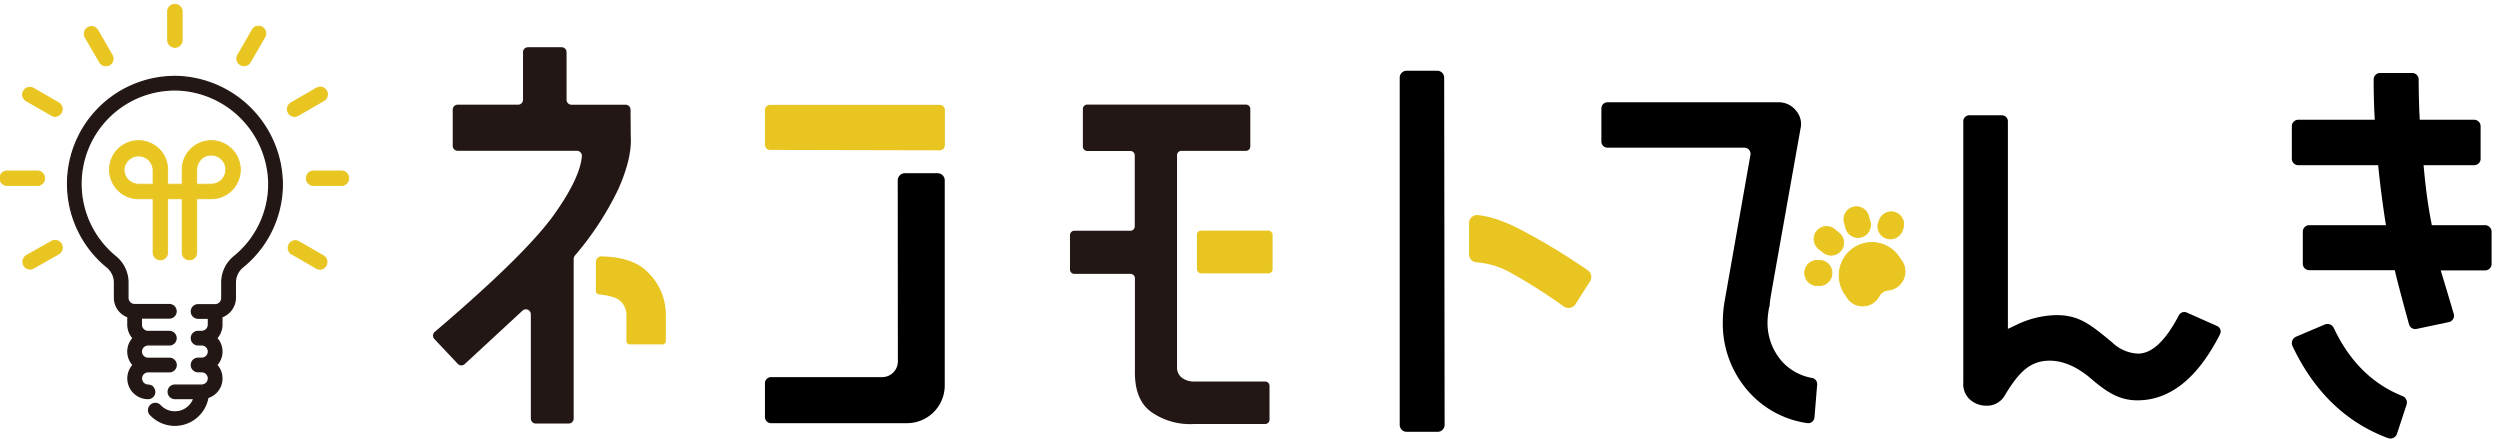 <svg xmlns="http://www.w3.org/2000/svg" width="570.1" height="100" viewBox="0 0 570.1 100"><defs><style>.cls-1,.cls-4{fill:#221714;}.cls-2,.cls-3{fill:#e9c522;}.cls-3{stroke:#e9c522;stroke-width:0.2px;}.cls-3,.cls-4{stroke-linecap:round;stroke-linejoin:round;}.cls-4{stroke:#221714;stroke-width:0.3px;}.cls-5{fill:none;}</style></defs><g id="レイヤー_2" data-name="レイヤー 2"><g id="デザイン"><path d="M403.07,73.22a20.24,20.24,0,0,1,.4-3.3h.07c0-1.14.46-3.45,1.32-8.37q1.5-8.46,5.73-32.22a4.62,4.62,0,0,0-1.06-4.14,5,5,0,0,0-3.95-1.87h-39a1.4,1.4,0,0,0-1.4,1.4v7.56a1.4,1.4,0,0,0,1.4,1.4h31.21a1.4,1.4,0,0,1,1.38,1.64l-5.84,33.11a28.45,28.45,0,0,0-.46,4.88A23.3,23.3,0,0,0,399,89.58a21.94,21.94,0,0,0,13.17,6.91,1.42,1.42,0,0,0,1.6-1.29l.62-7.53a1.41,1.41,0,0,0-1.17-1.48,12.1,12.1,0,0,1-6.76-3.66A13.32,13.32,0,0,1,403.07,73.22Z"/><path d="M481.68,78.1c-5-4.14-7.55-6.24-12.73-6.24a21.75,21.75,0,0,0-9.27,2.29l-1.8.85V27.65a1.37,1.37,0,0,0-1.37-1.36h-7.43a1.36,1.36,0,0,0-1.37,1.36V87.23a4.73,4.73,0,0,0,1.48,3.85,5.5,5.5,0,0,0,3.7,1.43A4.65,4.65,0,0,0,457.27,90c3.14-5.15,5.67-7.75,10.16-7.75,2.92,0,5.94,1.26,9,3.75,4.06,3.52,6.9,5.29,11,5.29,7.42,0,13.75-5.07,18.82-15.07a1.37,1.37,0,0,0-.67-1.88l-6.94-3.08a1.39,1.39,0,0,0-1.77.64c-3.08,5.88-6.15,8.74-9.34,8.74A9.05,9.05,0,0,1,481.68,78.1Z"/><path d="M530.15,74l-6.54,2.77a1.6,1.6,0,0,0-.83,2.15c4.93,10.42,12.26,17.47,21.83,21a1.59,1.59,0,0,0,2-1l2.18-6.63a1.59,1.59,0,0,0-1-2C541,87.56,535.75,82.37,532.2,74.8A1.59,1.59,0,0,0,530.15,74Z"/><path d="M554.36,50.33c-.65-3.36-1.17-7.15-1.56-11.28l-.13-1.38H564.2a1.47,1.47,0,0,0,1.48-1.47V28.79a1.48,1.48,0,0,0-1.48-1.48H551.8l-.06-1.19c-.1-1.95-.17-4.63-.19-8a1.48,1.48,0,0,0-1.47-1.48h-7.32a1.48,1.48,0,0,0-1.47,1.49c0,3.27.08,5.91.18,7.85l.07,1.33H524.1a1.47,1.47,0,0,0-1.47,1.48V36.2a1.47,1.47,0,0,0,1.47,1.47h18.21l.12,1.13c.38,3.65.87,7.39,1.43,11.1l.23,1.45H526.6a1.47,1.47,0,0,0-1.47,1.48v7.31a1.47,1.47,0,0,0,1.47,1.47h19.51l.23,1c.64,2.61,1.64,6.32,3,11.31A1.48,1.48,0,0,0,551.11,75l7.33-1.55a1.48,1.48,0,0,0,1.12-1.85c-.18-.6-.38-1.29-.61-2.07q-1.11-3.74-1.87-6.23l-.5-1.64H566.7a1.47,1.47,0,0,0,1.48-1.47V52.83a1.48,1.48,0,0,0-1.48-1.48H554.55Z"/><path class="cls-1" d="M119.15,70.84,106,83a1.12,1.12,0,0,1-1.58,0l-5.37-5.69a1.14,1.14,0,0,1,.11-1.65Q120,57.92,126.48,48.76q5.8-8.23,6.21-13.12a1.14,1.14,0,0,0-1.13-1.25H104.37a1.13,1.13,0,0,1-1.13-1.13V25a1.13,1.13,0,0,1,1.13-1.13h13.77a1.12,1.12,0,0,0,1.13-1.13V11.89a1.13,1.13,0,0,1,1.13-1.12h7.68a1.12,1.12,0,0,1,1.12,1.12V22.75a1.13,1.13,0,0,0,1.13,1.13h12.33A1.13,1.13,0,0,1,143.79,25l.05,6.15c.2,3.27-.74,7.26-2.85,12a69.06,69.06,0,0,1-9.91,15.15,1.17,1.17,0,0,0-.26.71V95.45a1.13,1.13,0,0,1-1.13,1.13h-7.51a1.13,1.13,0,0,1-1.13-1.13V71.67A1.13,1.13,0,0,0,119.15,70.84Z"/><path class="cls-2" d="M135.89,66.37V59.7a1.24,1.24,0,0,1,1.27-1.24c3.5.08,7.69.79,10.34,3.4a13.59,13.59,0,0,1,4.34,10.19v5.72a.76.76,0,0,1-.76.76h-7.47a.76.76,0,0,1-.76-.76V71.94a4.38,4.38,0,0,0-1.65-3.52c-.9-.73-3.19-1.16-4.64-1.29A.75.75,0,0,1,135.89,66.37Z"/><path class="cls-3" d="M39.89,10.8a1.65,1.65,0,0,1-1.66-1.65V2.51a1.66,1.66,0,0,1,3.31,0V9.15A1.65,1.65,0,0,1,39.89,10.8Z"/><path class="cls-3" d="M24.14,15a1.65,1.65,0,0,1-1.44-.83L19.38,8.45a1.66,1.66,0,0,1,2.86-1.67l0,0,3.31,5.74A1.65,1.65,0,0,1,25,14.8,1.58,1.58,0,0,1,24.14,15Z"/><path class="cls-3" d="M12.61,26.55a1.59,1.59,0,0,1-.83-.22L6,23a1.66,1.66,0,0,1-.63-2.26,1.68,1.68,0,0,1,2.27-.62,0,0,0,0,0,0,0l5.74,3.32a1.66,1.66,0,0,1-.82,3.09Z"/><path class="cls-3" d="M8.39,42.3H1.76a1.66,1.66,0,1,1,0-3.31H8.39a1.66,1.66,0,1,1,0,3.31Z"/><path class="cls-3" d="M6.87,61.37a1.66,1.66,0,0,1-1.66-1.66A1.68,1.68,0,0,1,6,58.27L11.78,55a1.66,1.66,0,0,1,1.68,2.86h0L7.7,61.14A1.62,1.62,0,0,1,6.87,61.37Z"/><path class="cls-3" d="M72.9,61.37a1.59,1.59,0,0,1-.82-.23l-5.75-3.31A1.66,1.66,0,0,1,68,55h0l5.74,3.31a1.66,1.66,0,0,1-.83,3.1Z"/><path class="cls-3" d="M78,42.3H71.38a1.66,1.66,0,0,1,0-3.31H78a1.66,1.66,0,0,1,0,3.31Z"/><path class="cls-3" d="M67.17,26.55a1.66,1.66,0,0,1-.83-3.09l5.74-3.32A1.66,1.66,0,1,1,73.75,23a0,0,0,0,1,0,0L68,26.33A1.64,1.64,0,0,1,67.17,26.55Z"/><path class="cls-3" d="M55.64,15A1.66,1.66,0,0,1,54,13.36a1.68,1.68,0,0,1,.22-.82L57.52,6.8A1.65,1.65,0,1,1,60.4,8.43v0L57.07,14.2A1.64,1.64,0,0,1,55.64,15Z"/><path class="cls-3" d="M48.18,32.07a6.63,6.63,0,0,0-6.64,6.63V42H38.23V38.7a6.63,6.63,0,1,0-6.63,6.63h3.31V57.6a1.66,1.66,0,1,0,3.32,0V45.33h3.31V57.6a1.66,1.66,0,1,0,3.32,0V45.33h3.31a6.63,6.63,0,1,0,0-13.26ZM28.28,38.7a3.32,3.32,0,0,1,6.63,0V42H31.6A3.32,3.32,0,0,1,28.28,38.7ZM48.18,42H44.86V38.7A3.32,3.32,0,1,1,48.18,42Z"/><path class="cls-4" d="M41.07,17.47A24.48,24.48,0,0,0,24.36,60.84a4.58,4.58,0,0,1,1.75,3.5v3.59a4.59,4.59,0,0,0,3.06,4.31v1.81a4.57,4.57,0,0,0,1.19,3.06,4.52,4.52,0,0,0,0,6.12,4.58,4.58,0,0,0,3.4,7.65A1.49,1.49,0,0,0,35,88.53a1,1,0,0,0-.6-.55l-.13-.06a1.63,1.63,0,0,0-.49-.09h0a1.53,1.53,0,1,1,0-3.06h4.86a1.53,1.53,0,0,0,0-3.06H33.76a1.53,1.53,0,0,1,0-3.06h4.86a1.53,1.53,0,0,0,0-3.06H33.76a1.53,1.53,0,0,1-1.53-1.53V72.52h6.39a1.53,1.53,0,0,0,0-3.06H30.7a1.53,1.53,0,0,1-1.53-1.53V64.34a7.61,7.61,0,0,0-2.87-5.86A21.42,21.42,0,0,1,40.92,20.53,21.68,21.68,0,0,1,61.3,41.79a21.32,21.32,0,0,1-7.95,16.77,7.59,7.59,0,0,0-2.76,6v3.41a1.54,1.54,0,0,1-1.53,1.53H45.17a1.53,1.53,0,0,0,0,3.06h2.36v1.53A1.54,1.54,0,0,1,46,75.58h-.83a1.53,1.53,0,0,0,0,3.06H46a1.53,1.53,0,0,1,0,3.06h-.83a1.53,1.53,0,0,0,0,3.06H46a1.53,1.53,0,1,1,0,3.06H39.89a1.53,1.53,0,0,0,0,3.06h4.32a4.59,4.59,0,0,1-7.76,1.52,1.53,1.53,0,0,0-2.29,2h0A7.64,7.64,0,0,0,47.4,90.64a4.54,4.54,0,0,0,2-7.41,4.5,4.5,0,0,0,0-6.12,4.58,4.58,0,0,0,1.2-3.06V72.24a4.61,4.61,0,0,0,3.06-4.31V64.52a4.61,4.61,0,0,1,1.62-3.58,24.33,24.33,0,0,0,9.09-19.17A24.77,24.77,0,0,0,41.07,17.47Z"/><path class="cls-3" d="M428.37,55.46a7.44,7.44,0,0,0-5.64,1.1A7.55,7.55,0,0,0,420.67,67l.59.88a4.2,4.2,0,0,0,7.22-.33,2.69,2.69,0,0,1,2.14-1.41A4.19,4.19,0,0,0,434,63.76a4.19,4.19,0,0,0-.28-4.15l-.63-.94A7.45,7.45,0,0,0,428.37,55.46Z"/><path class="cls-3" d="M415.05,59.39l-.5,0a2.85,2.85,0,0,0-3,2.72h0a2.85,2.85,0,0,0,2.72,3l.5,0a2.75,2.75,0,0,0,1.7-.47,2.81,2.81,0,0,0,1.28-2.25A2.86,2.86,0,0,0,415.05,59.39Z"/><path class="cls-3" d="M432.27,48.49a2.86,2.86,0,0,0-3.67,1.67l-.18.47A2.85,2.85,0,0,0,432.67,54a2.83,2.83,0,0,0,1.1-1.37l.17-.47A2.85,2.85,0,0,0,432.27,48.49Z"/><path class="cls-3" d="M419.3,53.11l-1-.83a2.84,2.84,0,0,0-4,.45,2.87,2.87,0,0,0,.45,4l1.05.83a2.84,2.84,0,0,0,3.35.15,2.87,2.87,0,0,0,.66-.6h0a2.84,2.84,0,0,0,.6-2.1A2.78,2.78,0,0,0,419.3,53.11Z"/><path class="cls-3" d="M422.59,47.25a2.86,2.86,0,0,0-2,3.51l.35,1.29a2.87,2.87,0,0,0,3.51,2,2.9,2.9,0,0,0,.82-.37,2.87,2.87,0,0,0,1.18-3.14l-.36-1.29A2.86,2.86,0,0,0,422.59,47.25Z"/><path class="cls-2" d="M174.44,25.07V33a1.18,1.18,0,0,0,1.18,1.19l38.65.09a1.18,1.18,0,0,0,1.2-1.18v-8a1.19,1.19,0,0,0-1.19-1.19H175.62A1.18,1.18,0,0,0,174.44,25.07Z"/><path d="M204.75,82.38A3.59,3.59,0,0,1,201.16,86H175.83a1.39,1.39,0,0,0-1.39,1.39v7.72a1.39,1.39,0,0,0,1.39,1.39h31a8.61,8.61,0,0,0,8.61-8.6V41.13a1.63,1.63,0,0,0-1.63-1.63h-7.46a1.63,1.63,0,0,0-1.63,1.63Z"/><path d="M327.77,16.13h-7a1.58,1.58,0,0,0-1.58,1.58V96.89a1.58,1.58,0,0,0,1.58,1.58h7.08a1.58,1.58,0,0,0,1.58-1.58l-.1-79.18A1.58,1.58,0,0,0,327.77,16.13Z"/><path class="cls-2" d="M335,58a1.84,1.84,0,0,0,1.69,1.82,18.84,18.84,0,0,1,8.11,2.54,127.21,127.21,0,0,1,11.83,7.54,1.87,1.87,0,0,0,2.63-.51l3.33-5.22a1.88,1.88,0,0,0-.53-2.55,149.29,149.29,0,0,0-14.28-8.72q-6.25-3.42-10.8-3.85A1.83,1.83,0,0,0,335,51Z"/><rect class="cls-2" x="272.95" y="52.58" width="17.25" height="9.77" rx="0.96"/><path class="cls-1" d="M269.37,34.4h14.75a1,1,0,0,0,1-1V24.85a1,1,0,0,0-1-1H247.94a1,1,0,0,0-1,1v8.58a1,1,0,0,0,1,1h9.83a1,1,0,0,1,1,1V51.62a1,1,0,0,1-1,1H245a1,1,0,0,0-1,1v7.84a1,1,0,0,0,1,1h12.81a1,1,0,0,1,1,1V84.25q-.21,7.17,4.07,9.93a15.43,15.43,0,0,0,9.41,2.51H288.5a1,1,0,0,0,1-1V88a1,1,0,0,0-1-1H272.12a4.39,4.39,0,0,1-2.77-1,2.93,2.93,0,0,1-.94-2.27V35.36A1,1,0,0,1,269.37,34.4Z"/><rect class="cls-5" x="0.1" width="570" height="100"/></g></g></svg>